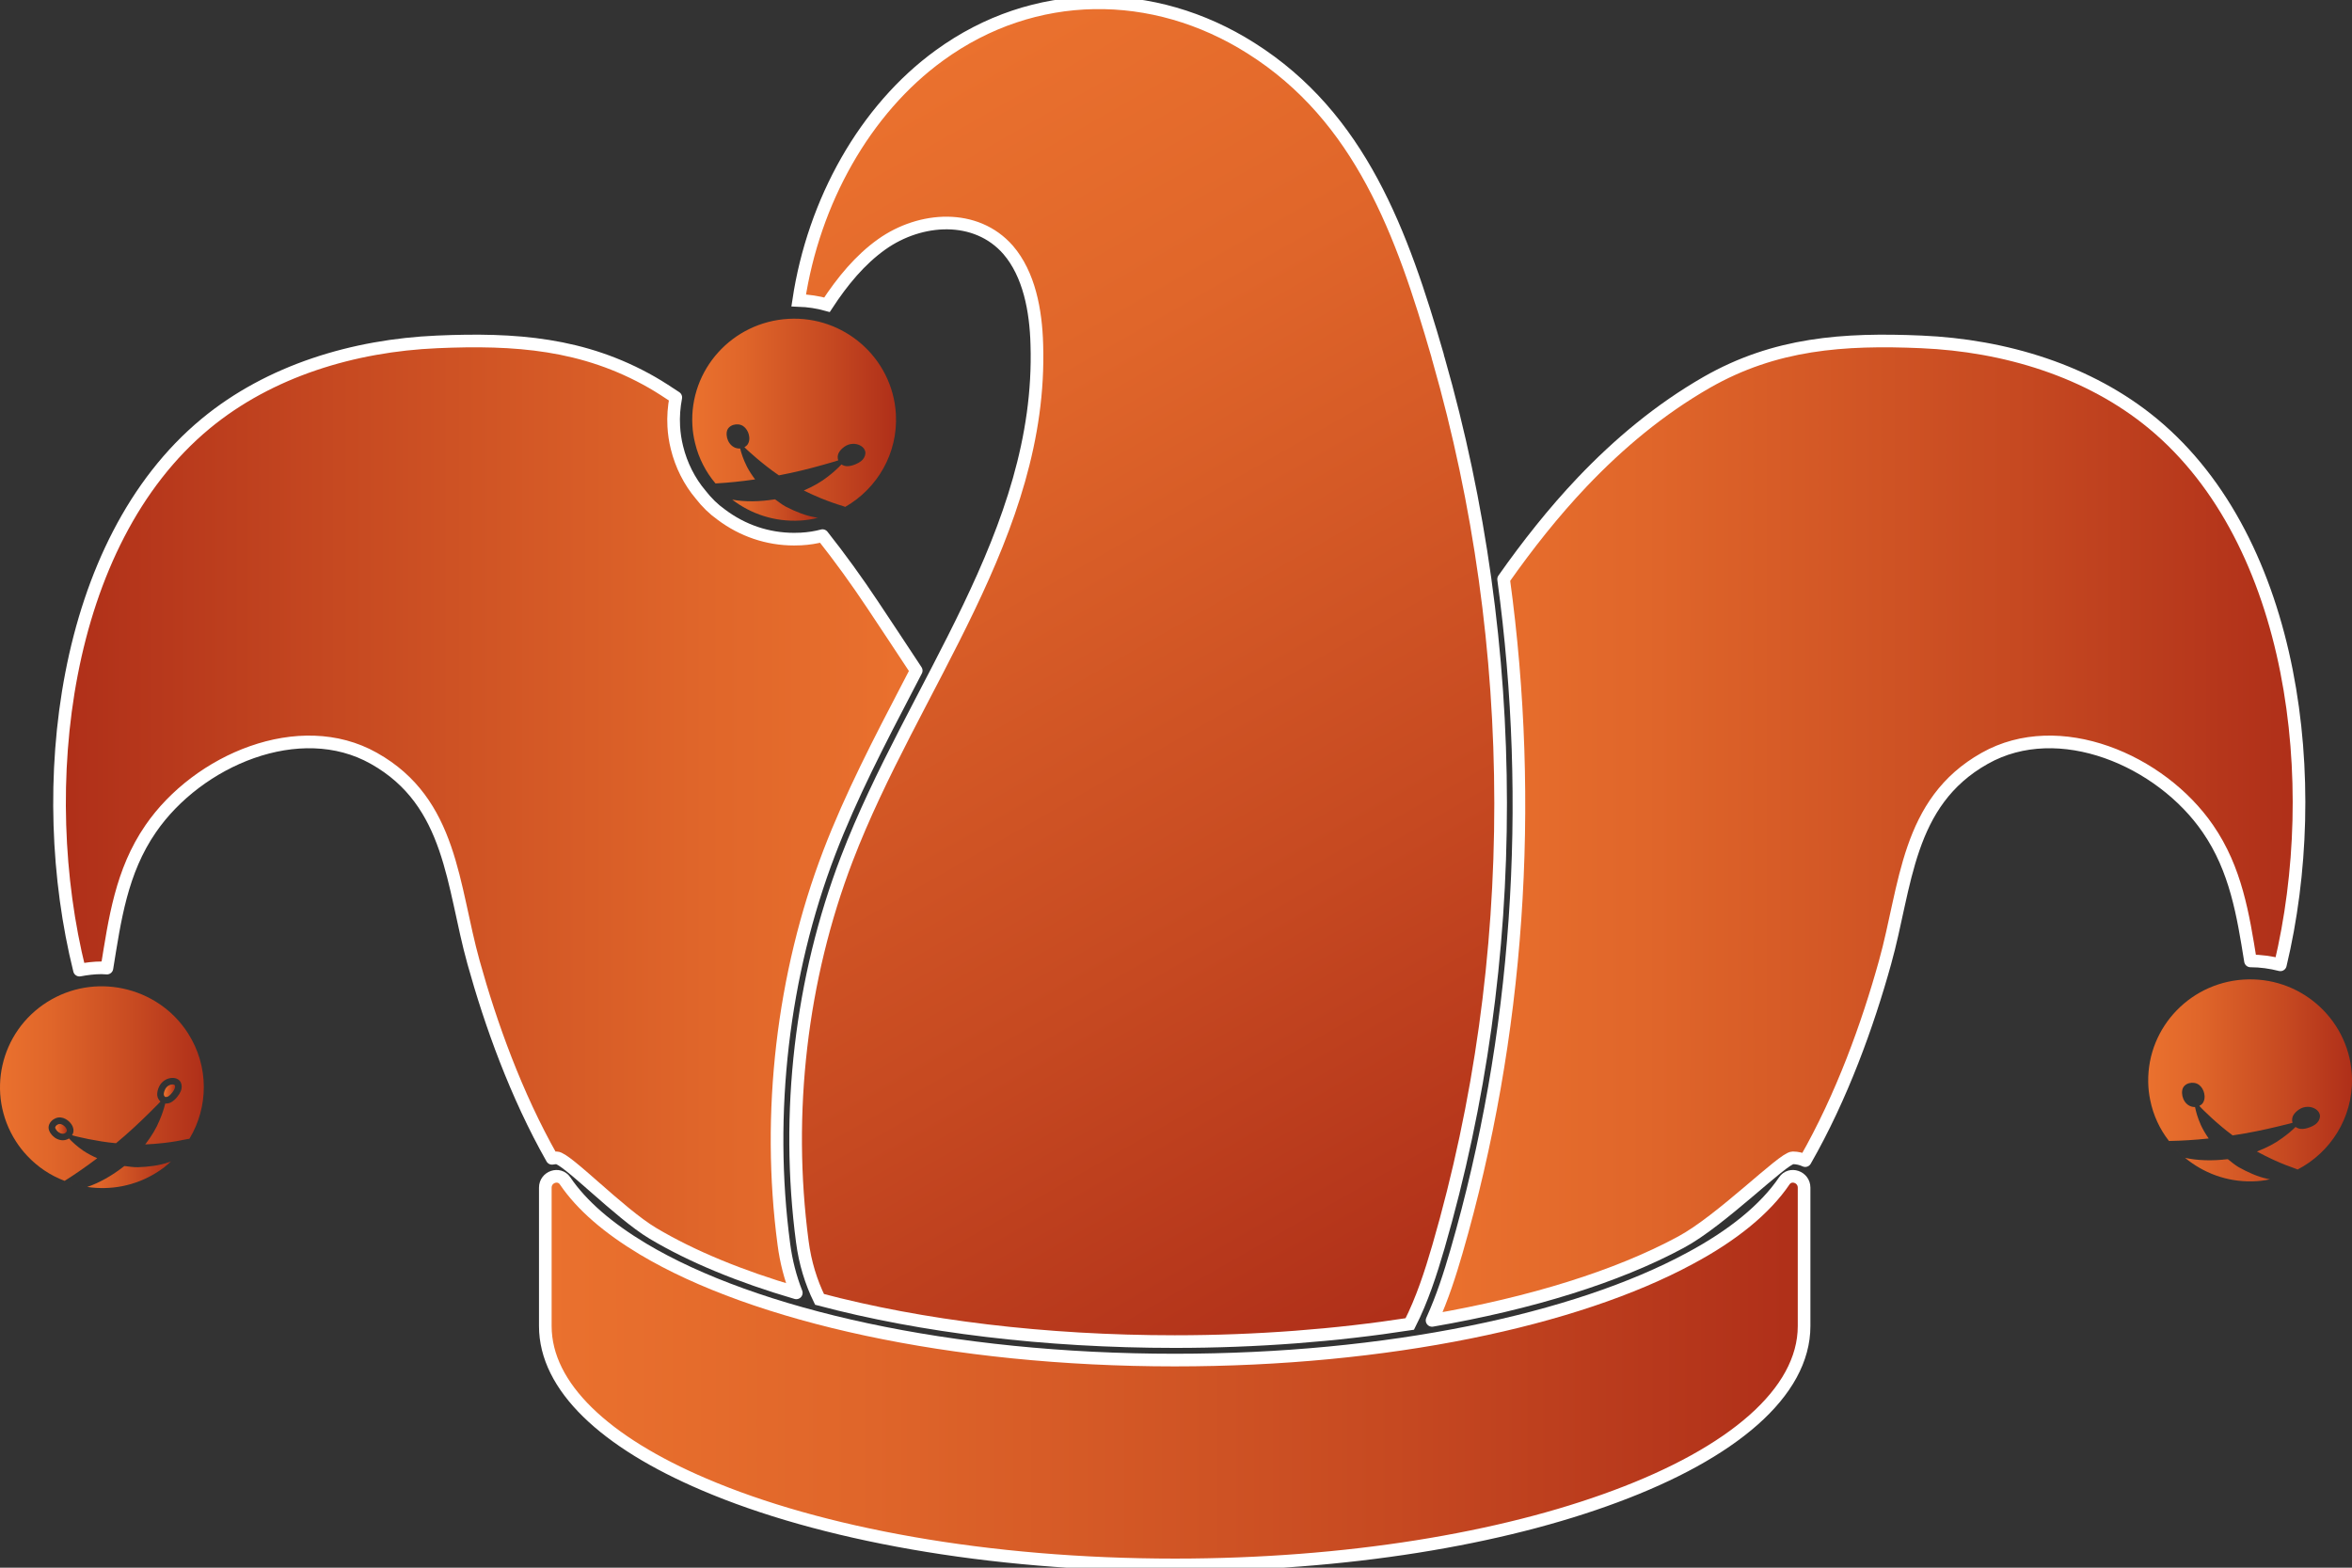<svg width="93" height="62" viewBox="0 0 93 62" fill="none" xmlns="http://www.w3.org/2000/svg">
<rect x="0" y="0" width="93" height="62" fill="#333333" stroke="none"/>
<g clip-path="url(#clip0_36_139)">
<path d="M6.661 43.356C6.65 43.362 6.639 43.368 6.628 43.373C6.608 43.382 6.581 43.386 6.55 43.384L6.533 43.383L6.519 43.371C6.495 43.349 6.479 43.32 6.477 43.293C6.473 43.237 6.489 43.168 6.527 43.087C6.554 43.027 6.601 42.974 6.658 42.938C6.713 42.904 6.774 42.887 6.835 42.889C6.87 42.89 6.897 42.902 6.906 42.912C6.92 42.926 6.928 42.967 6.919 43.01C6.912 43.047 6.894 43.087 6.866 43.132C6.849 43.159 6.83 43.185 6.81 43.211C6.756 43.279 6.707 43.326 6.661 43.356Z" fill="url(#paint0_linear_36_139)"/>
<path d="M2.554 44.824C2.511 44.842 2.459 44.843 2.402 44.823C2.308 44.791 2.224 44.711 2.187 44.618C2.167 44.567 2.223 44.508 2.265 44.482C2.301 44.459 2.342 44.448 2.373 44.451C2.438 44.458 2.508 44.496 2.566 44.556C2.62 44.612 2.652 44.681 2.644 44.727C2.644 44.727 2.641 44.736 2.626 44.761L2.608 44.79L2.554 44.824Z" fill="url(#paint1_linear_36_139)"/>
<path d="M6.765 45.928C6.6 46.09 6.409 46.237 6.196 46.37C5.346 46.906 4.375 47.078 3.448 46.942C3.296 46.925 3.146 46.896 2.997 46.856C3.146 46.897 3.296 46.925 3.449 46.942C3.929 46.781 4.439 46.489 4.893 46.133L4.924 46.114C5.093 46.134 5.269 46.165 5.452 46.162C5.856 46.148 6.293 46.099 6.653 45.971C6.689 45.962 6.735 45.947 6.765 45.928Z" fill="url(#paint2_linear_36_139)"/>
<path d="M7.433 40.863C6.828 39.919 5.885 39.311 4.86 39.095C3.866 38.885 2.796 39.044 1.873 39.624C-0.012 40.809 -0.563 43.28 0.628 45.137C0.759 45.343 0.908 45.532 1.071 45.705C1.488 46.153 1.999 46.492 2.554 46.701C2.701 46.764 2.848 46.815 2.996 46.855C2.848 46.815 2.701 46.763 2.555 46.701L2.616 46.663C2.981 46.433 3.414 46.133 3.845 45.806C3.647 45.719 3.452 45.616 3.301 45.514C3.034 45.332 2.847 45.153 2.726 45.022C2.721 45.025 2.718 45.031 2.713 45.033C2.421 45.204 2.059 45.003 1.944 44.713C1.835 44.439 2.133 44.165 2.401 44.194C2.536 44.208 2.66 44.28 2.754 44.376C2.855 44.481 2.925 44.625 2.902 44.768C2.895 44.814 2.873 44.857 2.848 44.897C3.01 44.948 3.244 44.993 3.502 45.05C3.827 45.113 4.195 45.178 4.588 45.213C5.08 44.805 5.533 44.379 5.881 44.034C6.065 43.842 6.232 43.694 6.345 43.564C6.273 43.5 6.225 43.41 6.217 43.313C6.208 43.199 6.241 43.084 6.289 42.979C6.386 42.769 6.607 42.622 6.844 42.63C6.938 42.633 7.033 42.667 7.098 42.735C7.178 42.82 7.199 42.948 7.176 43.062C7.16 43.136 7.128 43.204 7.088 43.268C7.066 43.303 7.042 43.337 7.016 43.37C6.94 43.467 6.85 43.556 6.738 43.608C6.675 43.637 6.604 43.647 6.534 43.643C6.491 43.817 6.422 44.047 6.304 44.318C6.184 44.618 5.99 44.937 5.743 45.261C5.989 45.247 6.236 45.233 6.487 45.202C6.818 45.164 7.125 45.111 7.4 45.051C7.427 45.048 7.463 45.039 7.49 45.037C7.42 45.16 7.335 45.275 7.249 45.391C7.335 45.275 7.42 45.16 7.49 45.037C8.242 43.79 8.274 42.178 7.433 40.863Z" fill="url(#paint3_linear_36_139)"/>
<path d="M91.736 39.824C90.999 39.132 90.002 38.715 88.909 38.733C86.676 38.77 84.905 40.595 84.942 42.794C84.945 43.037 84.973 43.275 85.021 43.507C85.141 44.105 85.398 44.658 85.762 45.123C85.947 45.382 86.156 45.604 86.398 45.79C87.117 46.385 88.036 46.739 89.044 46.722C89.295 46.718 89.536 46.691 89.762 46.639C89.726 46.639 89.679 46.628 89.643 46.617C89.269 46.54 88.87 46.356 88.518 46.16C88.361 46.067 88.227 45.951 88.093 45.846L88.057 45.846C87.481 45.915 86.893 45.901 86.398 45.791C86.155 45.604 85.947 45.382 85.763 45.123L85.834 45.122C86.267 45.115 86.795 45.083 87.334 45.026C87.211 44.85 87.1 44.661 87.025 44.496C86.893 44.203 86.828 43.954 86.793 43.779C86.787 43.779 86.782 43.783 86.776 43.782C86.437 43.777 86.234 43.419 86.289 43.112C86.34 42.822 86.739 42.742 86.952 42.905C87.06 42.987 87.128 43.112 87.157 43.243C87.189 43.384 87.172 43.544 87.078 43.653C87.046 43.689 87.005 43.714 86.963 43.736C87.074 43.863 87.25 44.022 87.44 44.204C87.684 44.426 87.965 44.671 88.281 44.903C88.916 44.81 89.526 44.681 90.005 44.566C90.263 44.497 90.484 44.457 90.649 44.404C90.621 44.312 90.627 44.211 90.671 44.124C90.724 44.022 90.813 43.941 90.909 43.877C91.103 43.747 91.368 43.735 91.567 43.865C91.645 43.917 91.709 43.995 91.728 44.086C91.751 44.2 91.702 44.32 91.622 44.405C91.57 44.46 91.507 44.502 91.439 44.536C91.401 44.554 91.362 44.571 91.323 44.585C91.208 44.628 91.084 44.659 90.961 44.645C90.892 44.637 90.826 44.608 90.769 44.569C90.64 44.696 90.46 44.856 90.217 45.026C89.956 45.221 89.622 45.392 89.241 45.541C89.459 45.657 89.677 45.772 89.907 45.875C90.209 46.013 90.5 46.127 90.765 46.218C90.79 46.229 90.826 46.241 90.85 46.252C90.725 46.321 90.59 46.376 90.456 46.431C90.59 46.376 90.724 46.322 90.85 46.253C92.148 45.577 93.025 44.218 93 42.662C92.981 41.544 92.498 40.538 91.736 39.824Z" fill="url(#paint4_linear_36_139)"/>
<path d="M32.229 20.458C31.853 20.396 31.446 20.228 31.087 20.046C30.925 19.96 30.787 19.849 30.649 19.749L30.613 19.751C30.041 19.843 29.452 19.852 28.953 19.761C28.828 19.673 28.711 19.575 28.601 19.468C28.711 19.575 28.828 19.672 28.953 19.761C29.695 20.326 30.628 20.644 31.634 20.587C31.886 20.573 32.125 20.536 32.349 20.475C32.313 20.477 32.265 20.468 32.229 20.458Z" fill="url(#paint5_linear_36_139)"/>
<path d="M34.047 13.588C33.282 12.926 32.269 12.549 31.178 12.61C28.948 12.735 27.252 14.628 27.378 16.824C27.391 17.067 27.428 17.303 27.486 17.534C27.629 18.126 27.909 18.668 28.291 19.119C28.387 19.244 28.49 19.358 28.598 19.464C28.49 19.358 28.388 19.243 28.291 19.119L28.363 19.115C28.795 19.091 29.321 19.038 29.858 18.96C29.728 18.788 29.609 18.605 29.528 18.442C29.384 18.154 29.308 17.909 29.267 17.735C29.261 17.736 29.256 17.739 29.25 17.739C28.911 17.747 28.694 17.398 28.736 17.088C28.776 16.797 29.171 16.701 29.391 16.855C29.501 16.933 29.575 17.055 29.609 17.185C29.646 17.325 29.636 17.485 29.546 17.599C29.517 17.636 29.477 17.662 29.435 17.685C29.551 17.808 29.733 17.959 29.931 18.134C30.184 18.346 30.474 18.58 30.799 18.8C31.43 18.681 32.034 18.528 32.508 18.394C32.763 18.316 32.983 18.266 33.145 18.207C33.114 18.117 33.115 18.015 33.156 17.927C33.205 17.822 33.29 17.738 33.384 17.67C33.572 17.533 33.837 17.511 34.04 17.633C34.121 17.681 34.187 17.756 34.21 17.847C34.238 17.96 34.194 18.082 34.117 18.17C34.068 18.227 34.006 18.271 33.94 18.308C33.903 18.328 33.865 18.346 33.826 18.362C33.712 18.409 33.59 18.445 33.467 18.436C33.397 18.43 33.33 18.405 33.272 18.367C33.147 18.499 32.974 18.666 32.738 18.846C32.485 19.05 32.159 19.235 31.784 19.399C32.006 19.506 32.229 19.613 32.463 19.707C32.771 19.832 33.065 19.935 33.334 20.015C33.359 20.026 33.396 20.035 33.42 20.046C33.296 20.121 33.162 20.183 33.027 20.243C33.161 20.183 33.296 20.122 33.42 20.047C34.69 19.32 35.512 17.927 35.424 16.373C35.36 15.257 34.836 14.271 34.047 13.588Z" fill="url(#paint6_linear_36_139)"/>
<path d="M34.867 9.661C36.397 8.574 38.594 8.431 39.863 9.884C40.691 10.847 40.961 12.273 40.997 13.627C41.231 21.07 36.1 27.139 33.481 33.975C31.671 38.699 31.05 44.011 31.725 49.109C31.835 49.951 32.071 50.707 32.405 51.389C36.444 52.461 41.312 53.058 46.453 53.058C49.687 53.058 52.835 52.813 55.744 52.362C56.231 51.401 56.574 50.35 56.877 49.306C60.172 37.942 60.136 25.588 56.886 14.225C56.868 14.171 56.85 14.109 56.841 14.055C55.446 9.234 53.798 4.643 49.468 1.907C45.598 -0.544 40.88 -0.526 37.145 2.192C34.198 4.332 32.17 7.968 31.581 11.881C31.962 11.895 32.337 11.95 32.7 12.052C33.31 11.12 34.004 10.275 34.867 9.661Z" fill="url(#paint7_linear_36_139)" stroke="white" stroke-width="0.5" stroke-miterlimit="10"/>
<path d="M85.131 16.756C82.601 14.662 79.27 13.663 75.976 13.521C72.897 13.387 70.187 13.574 67.478 15.125C65.632 16.186 64.012 17.54 62.562 19.064C61.426 20.261 60.399 21.563 59.454 22.906C60.674 31.823 60.051 41.008 57.587 49.507C57.335 50.375 57.038 51.311 56.625 52.22C60.525 51.546 63.943 50.49 66.463 49.128C68.06 48.274 70.507 45.791 70.888 45.791C71.064 45.791 71.23 45.832 71.38 45.901C72.828 43.375 73.852 40.527 74.535 38.066C75.382 35.036 75.382 31.73 78.478 29.991C81.413 28.334 85.437 30.063 87.3 32.772C88.411 34.38 88.694 36.188 88.986 38.003C89.389 38.004 89.785 38.059 90.167 38.157C91.878 31.011 90.781 21.438 85.131 16.756Z" fill="url(#paint8_linear_36_139)" stroke="white" stroke-width="0.5" stroke-linecap="round" stroke-linejoin="round"/>
<path d="M22.009 45.791C22.39 45.791 24.494 47.984 25.805 48.77C27.349 49.693 29.281 50.485 31.486 51.131C31.253 50.535 31.084 49.895 30.994 49.203C30.308 44.031 30.947 38.53 32.791 33.717C33.654 31.464 34.791 29.281 35.891 27.17C36.004 26.953 36.116 26.738 36.228 26.522C35.653 25.645 35.07 24.77 34.489 23.895C33.874 22.971 33.218 22.063 32.523 21.184C32.257 21.255 31.972 21.3 31.675 21.316C31.584 21.321 31.493 21.323 31.401 21.323C30.355 21.323 29.358 20.986 28.514 20.348C28.365 20.242 28.22 20.121 28.084 19.989L28.08 19.984C27.948 19.855 27.822 19.714 27.706 19.564C27.267 19.047 26.936 18.396 26.768 17.705C26.698 17.425 26.656 17.14 26.641 16.861C26.619 16.473 26.65 16.091 26.721 15.718C26.412 15.515 26.106 15.31 25.783 15.125C23.074 13.574 20.364 13.387 17.285 13.521C13.991 13.663 10.66 14.662 8.13 16.756C2.425 21.483 1.36 31.2 3.143 38.367C3.43 38.313 3.72 38.276 4.015 38.276C4.086 38.276 4.157 38.284 4.228 38.287C4.539 36.377 4.792 34.464 5.961 32.772C7.824 30.063 11.848 28.334 14.783 29.991C17.88 31.73 17.88 35.036 18.726 38.066C19.401 40.497 20.408 43.307 21.828 45.81C21.887 45.8 21.947 45.791 22.009 45.791Z" fill="url(#paint9_linear_36_139)" stroke="white" stroke-width="0.5" stroke-linecap="round" stroke-linejoin="round"/>
<path d="M70.552 46.703C69.796 47.817 68.518 48.86 66.816 49.769C62.315 52.202 54.87 53.789 46.453 53.789C37.604 53.789 29.835 52.033 25.424 49.395C24.056 48.575 23.003 47.675 22.345 46.703C22.111 46.355 21.562 46.542 21.562 46.97V52.443C21.562 54.849 23.93 57.042 27.846 58.709C32.401 60.66 39.053 61.89 46.453 61.89C53.241 61.89 59.389 60.856 63.873 59.181C68.482 57.47 71.335 55.081 71.335 52.443V46.97C71.335 46.542 70.786 46.355 70.552 46.703Z" fill="url(#paint10_linear_36_139)" stroke="white" stroke-width="0.5" stroke-miterlimit="10"/>
</g>
<defs>
<linearGradient id="paint0_linear_36_139" x1="6.476" y1="43.137" x2="6.923" y2="43.137" gradientUnits="userSpaceOnUse">
<stop offset="0.001" stop-color="#EA712E"/>
<stop offset="0.246" stop-color="#E0662A"/>
<stop offset="0.674" stop-color="#C64921"/>
<stop offset="0.999" stop-color="#AF2F19"/>
</linearGradient>
<linearGradient id="paint1_linear_36_139" x1="2.183" y1="44.644" x2="2.645" y2="44.644" gradientUnits="userSpaceOnUse">
<stop offset="0.001" stop-color="#EA712E"/>
<stop offset="0.246" stop-color="#E0662A"/>
<stop offset="0.674" stop-color="#C64921"/>
<stop offset="0.999" stop-color="#AF2F19"/>
</linearGradient>
<linearGradient id="paint2_linear_36_139" x1="2.997" y1="46.457" x2="6.765" y2="46.457" gradientUnits="userSpaceOnUse">
<stop offset="0.001" stop-color="#EA712E"/>
<stop offset="0.246" stop-color="#E0662A"/>
<stop offset="0.674" stop-color="#C64921"/>
<stop offset="0.999" stop-color="#AF2F19"/>
</linearGradient>
<linearGradient id="paint3_linear_36_139" x1="-1.02097e-07" y1="42.931" x2="8.059" y2="42.931" gradientUnits="userSpaceOnUse">
<stop offset="0.001" stop-color="#EA712E"/>
<stop offset="0.246" stop-color="#E0662A"/>
<stop offset="0.674" stop-color="#C64921"/>
<stop offset="0.999" stop-color="#AF2F19"/>
</linearGradient>
<linearGradient id="paint4_linear_36_139" x1="84.942" y1="42.727" x2="93" y2="42.727" gradientUnits="userSpaceOnUse">
<stop offset="0.001" stop-color="#EA712E"/>
<stop offset="0.246" stop-color="#E0662A"/>
<stop offset="0.674" stop-color="#C64921"/>
<stop offset="0.999" stop-color="#AF2F19"/>
</linearGradient>
<linearGradient id="paint5_linear_36_139" x1="28.601" y1="20.031" x2="32.349" y2="20.031" gradientUnits="userSpaceOnUse">
<stop offset="0.001" stop-color="#EA712E"/>
<stop offset="0.246" stop-color="#E0662A"/>
<stop offset="0.674" stop-color="#C64921"/>
<stop offset="0.999" stop-color="#AF2F19"/>
</linearGradient>
<linearGradient id="paint6_linear_36_139" x1="27.372" y1="16.423" x2="35.43" y2="16.423" gradientUnits="userSpaceOnUse">
<stop offset="0.001" stop-color="#EA712E"/>
<stop offset="0.246" stop-color="#E0662A"/>
<stop offset="0.674" stop-color="#C64921"/>
<stop offset="0.999" stop-color="#AF2F19"/>
</linearGradient>
<linearGradient id="paint7_linear_36_139" x1="29.901" y1="6.254" x2="56.13" y2="52.141" gradientUnits="userSpaceOnUse">
<stop offset="0.001" stop-color="#EA712E"/>
<stop offset="0.246" stop-color="#E0662A"/>
<stop offset="0.674" stop-color="#C64921"/>
<stop offset="0.999" stop-color="#AF2F19"/>
</linearGradient>
<linearGradient id="paint8_linear_36_139" x1="56.625" y1="32.852" x2="90.906" y2="32.852" gradientUnits="userSpaceOnUse">
<stop offset="0.001" stop-color="#EA712E"/>
<stop offset="0.246" stop-color="#E0662A"/>
<stop offset="0.674" stop-color="#C64921"/>
<stop offset="0.999" stop-color="#AF2F19"/>
</linearGradient>
<linearGradient id="paint9_linear_36_139" x1="36.228" y1="32.308" x2="2.354" y2="32.308" gradientUnits="userSpaceOnUse">
<stop offset="0.001" stop-color="#EA712E"/>
<stop offset="0.246" stop-color="#E0662A"/>
<stop offset="0.674" stop-color="#C64921"/>
<stop offset="0.999" stop-color="#AF2F19"/>
</linearGradient>
<linearGradient id="paint10_linear_36_139" x1="21.562" y1="54.206" x2="71.335" y2="54.206" gradientUnits="userSpaceOnUse">
<stop offset="0.001" stop-color="#EA712E"/>
<stop offset="0.246" stop-color="#E0662A"/>
<stop offset="0.674" stop-color="#C64921"/>
<stop offset="0.999" stop-color="#AF2F19"/>
</linearGradient>
<clipPath id="clip0_36_139">
<rect width="93" height="62" fill="white"/>
</clipPath>
</defs>
</svg>
